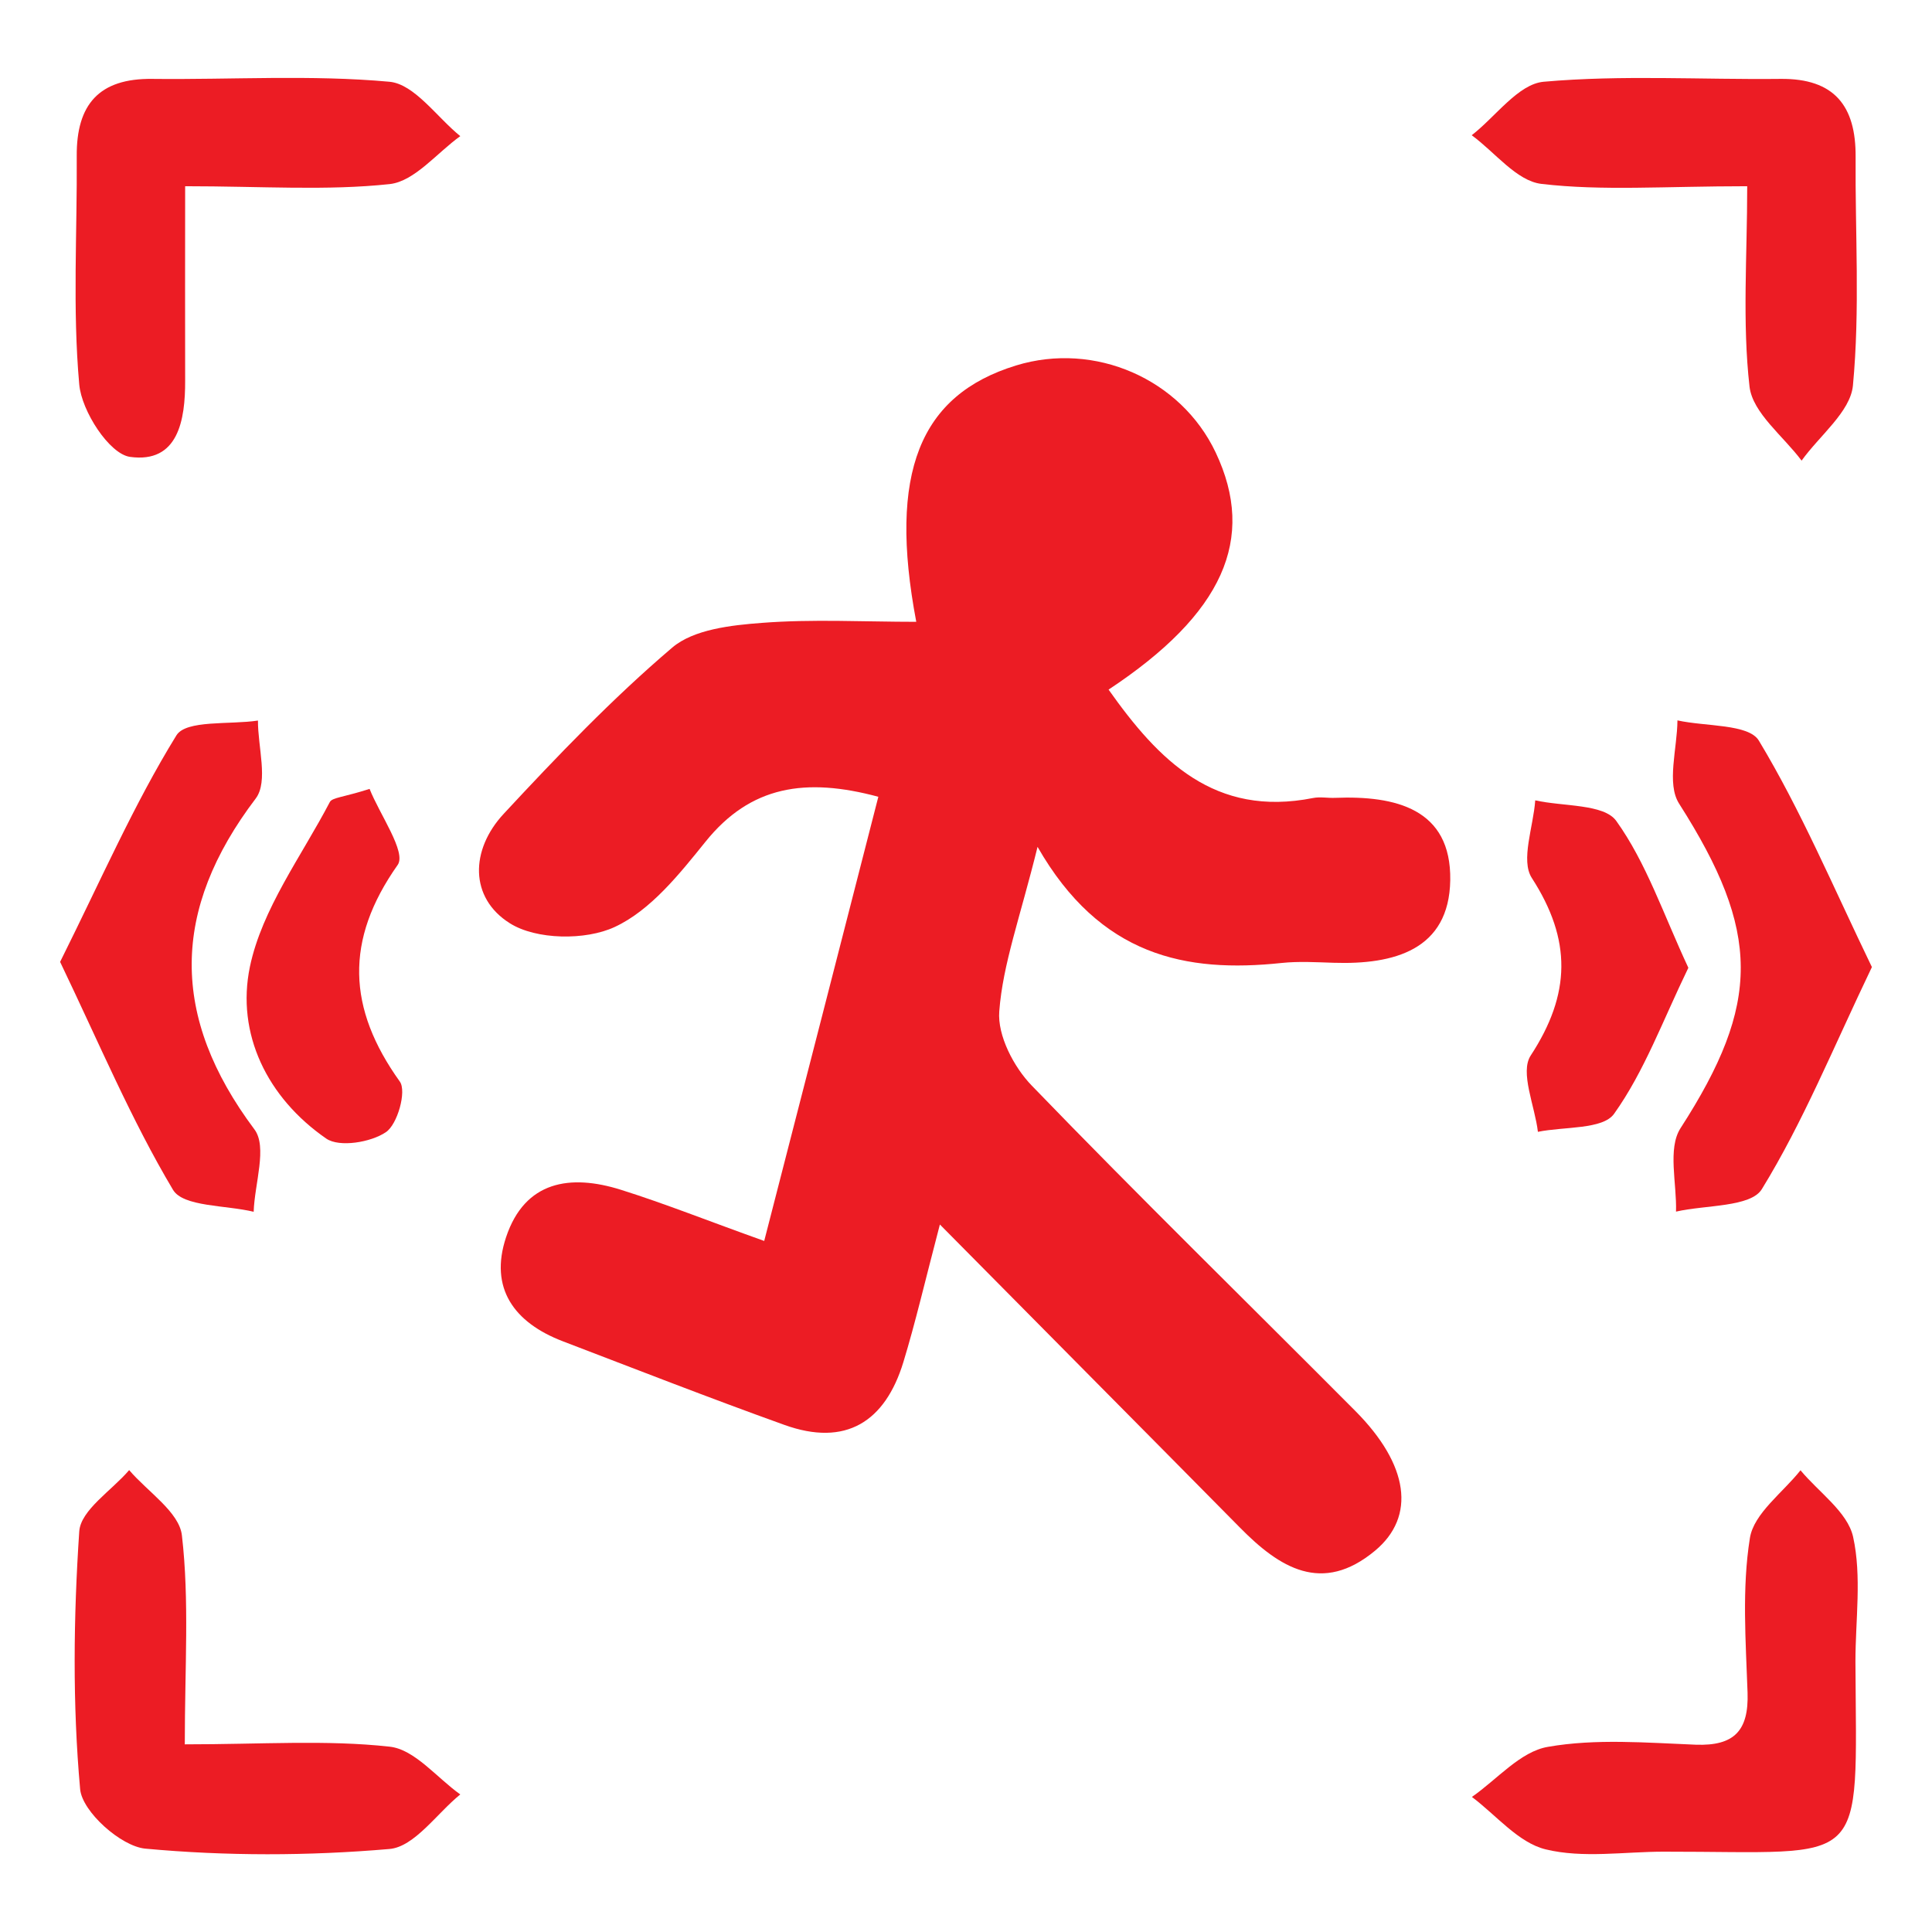 <svg xmlns="http://www.w3.org/2000/svg" xmlns:xlink="http://www.w3.org/1999/xlink" id="Layer_1" x="0px" y="0px" viewBox="0 0 1080 1080" style="enable-background:new 0 0 1080 1080;" xml:space="preserve"><style type="text/css">	.st0{opacity:0.99;fill-rule:evenodd;clip-rule:evenodd;enable-background:new    ;}	.st1{opacity:0.99;enable-background:new    ;}	.st2{opacity:0.96;fill-rule:evenodd;clip-rule:evenodd;enable-background:new    ;}	.st3{opacity:0.987;fill-rule:evenodd;clip-rule:evenodd;enable-background:new    ;}	.st4{opacity:0.987;enable-background:new    ;}	.st5{fill-rule:evenodd;clip-rule:evenodd;}	.st6{fill-rule:evenodd;clip-rule:evenodd;fill:#EC1C24;}	.st7{fill:#EC1C24;}	.st8{fill:#DF2127;}	.st9{fill:#2D2E75;}</style><g>	<path class="st0" d="M-2160.5,811.5c226.7,0,453.3,0,680,0c0,331,0,662,0,993c-17.7,0-35.3,0-53,0c0-43.3,0-86.7,0-130  c-8.3,0-16.7,0-25,0c0,43.3,0,86.7,0,130c-109.1-16.8-218.1-34.1-327-52c-1.3-270-1.3-540,0-810c108.9-17.9,217.9-35.2,327-52  c0,43.3,0,86.7,0,130c8.3,0,16.7,0,25,0c0-52,0-104,0-156c-191.3,0-382.7,0-574,0c0,313.3,0,626.7,0,940c-17.7,0-35.3,0-53,0  C-2160.5,1473.5-2160.5,1142.5-2160.5,811.5z M-1558.5,1073.5c8.3,0,16.7,0,25,0c0,182.7,0,365.3,0,548c-8.3,0-16.7,0-25,0  C-1558.5,1438.8-1558.5,1256.2-1558.5,1073.5z M-1841.5,1269.5c15.8,1,23.4,9.5,23,25.5c0.1,11-4.6,19.2-14,24.5  c-1.3,18.7-1.3,37.3,0,56c14.6,10.3,18.1,23.6,10.5,40c-10.3,12.8-20.9,13.1-32,1c-6.9-10.8-7.2-21.8-1-33c3.1-3.8,6.8-6.8,11-9  c0.7-18,0.7-36,0-54c-14.2-8.7-18.6-21-13-37C-1853.5,1276.8-1848.3,1272.2-1841.5,1269.5z"></path></g><g class="st1">	<g>		<path class="st2" d="M-1366.4-178.2c33.9,0.5,57.7,16.2,71.5,47c2.9,8.1,4.6,16.4,5,25c0.5,45,0.7,90,0.5,135c16.7,0,33.3,0,50,0   c0,6.3,0,12.7,0,19c-16.7,0-33.3,0-50,0c0,39.3,0,78.7,0,118c16.7,0,33.3,0,50,0c0,6.3,0,12.7,0,19c-16.7,0-33.3,0-50,0   c0,39.3,0,78.7,0,118c16.7,0,33.3,0,50,0c0,6.3,0,12.7,0,19c-16.7,0-33.3,0-50,0c0,39.3,0,78.7,0,118c16.7,0,33.3,0,50,0   c0,6.3,0,12.7,0,19c-16.7,0-33.3,0-50,0c-0.3,26.7,0,53.3,1,80c53.6,34.7,77.1,84,70.5,148c-10.1,54.1-40.3,92.3-90.5,114.5   c-55.1,19.4-105.4,11.1-151-25c-44.2-41.2-59.4-91.4-45.5-150.5c11.1-37.8,33.4-66.8,67-87c0-218.7,0.7-437.4,2-656   c6.7-30.2,24.9-49.7,54.5-58.5C-1376.2-176.6-1371.2-177.4-1366.4-178.2z M-1368.4-151.2c22.8-0.5,39,9.5,48.5,30   c1.6,4.5,2.6,9.2,3,14c0.3,220.7,0.7,441.3,1,662c55.7,29.1,78.7,74.7,69,137c-13,48.3-43.8,78.5-92.5,90.5   c-50,7.9-90.5-7.9-121.5-47.5c-24.4-37.2-28.4-76.6-12-118c13.7-28.3,34.7-49.3,63-63c0.3-222.3,0.7-444.7,1-667   C-1403.2-134.4-1389.7-147.1-1368.4-151.2z"></path>	</g>	<g>		<path class="st3" d="M-1392.3,263.8c19.3,0,38.7,0,58,0c0,100.7,0,201.3,0,302c29.2,8.3,50.7,26,64.5,53   c20.2,48.4,11.4,90.5-26.5,126.5c-29.7,22.7-62.7,29.1-99,19c-45.4-17.6-69.4-50.7-72-99.5c2.6-49.6,27.3-82.6,74-99   C-1392.3,465.1-1392,364.4-1392.3,263.8z"></path>	</g></g><g transform="translate(0,1080) scale(0.1,-0.1)">	<path d="M-6806.7-14865.3c-598-68-1174-289-1677-645c-864-611-1424-1616-1486-2667c-16-259,10-643,59-901  c107-558,354-1095,710-1543c43-54,79-102,79-106s-100-108-222-230l-222-223l-211,210c-238,236-264,254-375,254  c-125,0-86,34-948-827c-452-451-809-816-844-862c-73-96-159-270-188-380c-70-271-40-538,88-789c58-114,111-183,216-284  c142-136,283-215,486-273c77-22,103-24,275-23c177,0,196,2,280,27c106,33,250,99,337,158c41,27,346,324,875,852  c892,891,856,850,857,973c0,104-25,141-259,374l-205,205l226,226l227,227l85-68c513-415,1103-667,1787-761c131-18,209-22,435-23  c285-1,352,5,620,49c1155,194,2168,986,2645,2067c274,622,362,1273,264,1953c-167,1161-898,2165-1954,2685  c-340,167-673,271-1060,331C-6086.7-14851.3-6614.7-14843.3-6806.7-14865.3z M-6046.7-15964.3c707-113,1310-504,1704-1106  c138-209,241-439,307-679c258-941-45-1918-791-2546c-363-306-789-494-1270-562c-170-24-493-21-670,6c-758,116-1384,542-1789,1218  c-137,229-257,578-301,873c-22,151-30,430-16,580c102,1067,884,1952,1931,2184c100,22,152,30,320,50  C-6541.7-15936.3-6142.7-15949.3-6046.7-15964.3z M-9758.7-21758.3l387-387l-692-691c-639-637-698-693-760-723  c-228-109-477-65-651,117c-158,167-192,412-85,626c25,51,89,120,372,406c726,734,1031,1040,1036,1040  C-10148.7-21370.3-9972.7-21544.3-9758.7-21758.3z"></path>	<path d="M-6601.7-16501.3c-755-78-1395-591-1630-1309c-202-615-82-1288,320-1791c77-97,204-223,311-309c563-451,1354-541,2011-227  c200,95,337,190,496,341c584,558,758,1398,443,2140c-154,365-430,681-776,891C-5767.7-16558.3-6202.7-16461.3-6601.7-16501.3z"></path></g><g transform="translate(0,1080) scale(0.1,-0.1)">	<path d="M28452.5,1071.7c-631-73-1166-444-1447-1002c-110-221-184-509-183-722v-60l64-42c379-248,700-664,854-1105  c53-151,70-215,96-373l22-130l34-17c19-10,96-37,170-62c317-105,617-121,939-50c496,110,913,414,1174,854c243,411,309,915,181,1390  c-105,387-356,750-686,988C29321.5,991.7,28857.5,1117.7,28452.5,1071.7z"></path>	<path d="M25452.5-788.3c-537-55-1024-345-1321-788c-203-302-308-639-309-991c0-657,318-1225,880-1573c297-183,704-278,1063-248  c655,55,1209,432,1493,1017c326,672,196,1491-324,2035C26556.5-940.3,25995.5-733.3,25452.5-788.3z"></path>	<path d="M27849.5-2764.3c-29-494-262-1010-624-1384c-30-31-51-59-46-61c4-3,46-18,93-33c188-62,393-160,580-278  c607-384,1041-989,1205-1677c59-250,75-439,75-877v-325l93,7c640,45,958,89,1407,196c358,86,720,208,938,317l113,56l-4,1036  c-3,930-5,1046-21,1140c-86,514-283,919-621,1278c-310,329-781,584-1227,666c-234,43-312,46-1153,46h-802L27849.5-2764.3z"></path>	<path d="M24767.5-4523.3c-444-22-862-160-1215-402c-473-325-802-797-939-1348c-67-269-66-238-66-1408v-1060l145-43  c646-192,1051-286,1635-377c1080-170,2223-146,3172,65c444,99,827,226,1076,357l108,57l-4,1045c-3,904-6,1059-20,1145  c-67,419-209,757-445,1068c-316,414-750,699-1270,833c-255,65-272,66-1237,69C25229.5-4521.3,24806.5-4522.3,24767.5-4523.3z"></path></g><g class="st4">	<path class="st5" d="M-3329.9-233.6h-86.8v-241.1h43.4h43.4h283.6v0.3v241.1c-11.1-0.2-28.2-0.4-49.3-0.4  c-24.6,0-37.6,0.3-60.6,0.5c-16.4,0.1-40.4,0.3-70,0c-15.7,0.3-31.4,0.4-47.1,0.6h0L-3329.9-233.6z M-3349.7-289.4h-11  c0-43.7,0-85.9,0-128.7h258.5v128.7c-12.4,0-24.8,0.1-37.3,0.3l0,0h-0.2c-15.3,0.1-30.4,0.3-45.6,0.5c-19.3-0.3-34.9-0.5-44.8-0.6  C-3242.9-289.2-3263-289.4-3349.7-289.4z"></path>	<path d="M-3335.8-309.3c0-9.8,0-19,0-28.8c69.7,0,138.9,0,208.7,0c0,9.6,0,18.9,0,28.8C-3196.5-309.3-3265.7-309.3-3335.8-309.3z"></path>	<path d="M-3275.9-369.2c0-9.8,0-19.1,0-28.8c49.5,0,98.6,0,148.5,0c0,9.2,0,18.7,0,28.8C-3176.5-369.2-3225.8-369.2-3275.9-369.2z"></path>	<path d="M-3335.8-369c0-9.6,0-18.8,0-28.7c9.4,0,18.8,0,28.9,0c0,9.3,0,18.8,0,28.7C-3316.2-369-3325.5-369-3335.8-369z"></path>	<path class="st5" d="M-2793.2,272h-392.7c-0.2-0.1-0.4-0.3-0.6-0.5c-0.5-0.4-1-0.8-1.6-1c-54.7-11.9-85.7-50.2-85.7-106.1  c0-83.5,0-167,0-250.4c0-41.7,0-83.5,0-125.2v-12.3l0-8.9l56.7-2.6v12.5h-0.1c-0.1,0.6-0.1,1.2-0.2,1.8c-0.1,1.4-0.3,2.6-0.3,3.9  c0,35.2,0,70.4,0,105.6c0,93.8,0,187.7,0.1,281.5c0,25.8,19.9,45.3,45.8,45.7c11.9,0.2,23.8,0.1,35.6,0.1c4.9,0,9.9,0,14.8,0  c25.9,0,51.9,0,77.8,0c77.8,0,155.7,0,233.5,0c29.4,0,48.5-19.2,48.6-48.6c0-6.9,0-13.7,0-20.6c0-3.4,0-6.9,0-10.3v-15.6h56.2  c0.1,17.5,0.1,34.8-0.2,52c-0.7,43.4-30.4,82.1-71.9,94.7c-3.3,1-6.5,1.9-9.8,2.8C-2789,270.8-2791.1,271.4-2793.2,272z   M-2761.7-120.8h56.5l0-35v-11.7V-574c0-60.1-28.1-95.8-86.6-110.2c-0.4-0.1-0.7-0.4-1-0.8c-0.1-0.1-0.3-0.3-0.4-0.4h-392.7  c-2,0.6-4,1.2-6,1.7c-4.5,1.3-9,2.5-13.4,4.1c-41.1,14.5-68,51.8-68.5,95.3c-0.3,25.6-0.2,51.2-0.2,76.8c0,10.5,0,21.1,0,31.6v5  h56.2c-0.1-0.9-0.1-1.7-0.1-2.5c0-6,0-12,0-17.9c0-29.9-0.1-59.8,0-89.6c0.1-28.9,19.2-48.1,47.9-48.3c6.3,0,12.6,0,18.9,0  c10.2,0,20.4,0.1,30.6-0.2c6-0.1,8.6,1.6,10.1,7.7c6.2,24.8,12.6,49.5,19.1,74.4c2.3,8.7,4.5,17.4,6.8,26.1h189.5  c2.3-8.8,4.5-17.6,6.8-26.4c6.2-23.8,12.3-47.5,18.2-71.3c1.9-7.9,4.9-11.1,13.6-10.6c9.8,0.5,19.6,0.4,29.3,0.3  c6.7-0.1,13.5-0.1,20.2,0c25.3,0.5,45.1,20,45.2,45.3c0.1,102.7,0.1,205.4,0.1,308v0c0,38.5,0,77,0,115.5c0,0.6-0.1,1.2-0.2,2.1  c-0.1,0.5-0.1,1-0.2,1.7L-2761.7-120.8z M-3051.4-618.3c-0.9-3.5-1.8-7.1-2.7-10.6c43.4,0,85.7,0,129,0c-0.9,3.6-1.8,7.2-2.7,10.8  c-3.2,12.7-6.4,25.2-9.8,37.5c-0.5,1.7-4,3.6-6.2,3.6c-30.5,0.2-61,0.2-91.5,0c-2.2,0-5.7-1.9-6.2-3.6  C-3045-593.1-3048.1-605.5-3051.4-618.3z"></path>	<path class="st5" d="M-2820.5,120.4h-86.7v-241.1h43.3h43.3h283.2v0.3v241.1c-11.1-0.2-28.2-0.4-49.2-0.4  c-24.5,0-37.6,0.3-60.5,0.5c-16.4,0.1-40.3,0.3-69.9,0c-15.7,0.3-31.4,0.4-47.1,0.6h0L-2820.5,120.4z M-2840.3,64.6h-11  c0-43.7,0-85.9,0-128.7h258.2V64.6c-12.4,0-24.8,0.1-37.3,0.3h0h-0.2c-15.2,0.1-30.4,0.3-45.5,0.5c-19.3-0.3-34.8-0.5-44.8-0.6  C-2733.7,64.8-2753.7,64.6-2840.3,64.6z"></path>	<path d="M-2633.1-14.1c0,9.9,0,19.1,0,28.8c-29.5,0-58.6,0-88.5,0c0-9.3,0-18.7,0-28.8C-2692.5-14.1-2663.2-14.1-2633.1-14.1z"></path>	<path d="M-2752.7,14.9c-19.8,0-39,0-58.7,0c0-9.7,0-19.1,0-29.1c19.5,0,38.9,0,58.7,0C-2752.7-4.6-2752.7,4.6-2752.7,14.9z"></path></g><g>	<g>		<path class="st6" d="M1861.4,2650.9c-155.7-3.6-252.5,58.2-293.4,184.9c-25.7,102.4,2.3,138.8-31.3,186.5   c-32.1,47.9-68.5,84.7-62.6,111c13.6,15.9,33.3,29.2,59.3,39c-7.4,21.2-34.2,49-22.3,63.7l24.9,21.2c-6.9,10-23,10.7-20.6,30   c5.2,20.8,29.7,25.7,24.9,40c-15.1,38.2-20.2,87.5-8.3,103.3c24.3,28.4,97.3,36.4,163.3,9.9l24.9,133.4l369.5-5   c-48-210.5-40.6-302.6,13.8-366.5C2269.6,2958.5,2084.2,2656.5,1861.4,2650.9L1861.4,2650.9z"></path>	</g>	<path class="st6" d="M1107.3,2973.3c44.7,35.2,72.7,93.8,75.5,157.7s-20.1,125.6-61.6,166.1l-28.6-41.7  c30.4-29.7,47.1-74.8,45.1-121.6c-2-46.8-22.5-89.7-55.3-115.5L1107.3,2973.3z M1148.2,2855.9c79.6,53.2,131.8,150.3,139.3,258.9  c7.4,108.6-30.9,214.5-102.3,282.4l-26.2-39.3c60.4-57.5,92.9-147.1,86.6-239c-6.3-91.9-50.5-174.1-117.9-219.1L1148.2,2855.9z   M1199.6,2746.1c111.8,74.7,184.5,211.8,193.2,364.5c8.7,152.7-47.8,300.3-150.2,392.4l-25.2-40c91-81.9,141.3-213.2,133.6-349  c-7.7-135.8-72.4-257.8-171.8-324.2L1199.6,2746.1z"></path></g><g>	<path class="st6" d="M-2426,5723.3c107.7,111,373.9,91.4,588.8,80.4l12.6,310l-297-16.7C-2227.7,6087.5-2333.8,5926.6-2426,5723.3  L-2426,5723.3z M-1887.8,5139.4l63.2,557.3l-156.9-170l-145.9,257.5c-146.6-21.7-304.1-23.9-253.3-140.5l146.4-265.9l-261.9-68.8  l484.4-122.8L-1887.8,5139.4z"></path></g><g>	<path class="st7" d="M103.5,104.1c0,40.5-0.1,74.6,0,108.6c0.1,22.2-3.9,46.4-30.8,42.7c-11.6-1.6-27.1-25.6-28.4-40.5  c-3.8-42.3-1.1-85.1-1.4-127.7c-0.2-28.7,12.4-43.5,42.3-43.1c44.2,0.5,88.6-2.4,132.5,1.6c14,1.3,26.5,19.8,39.6,30.4  c-13.1,9.4-25.5,25.2-39.4,26.8C182.5,106.7,146.5,104.1,103.5,104.1z"></path>	<path class="st7" d="M976.7,104.1c-46.2,0-81,2.7-115-1.3c-13.9-1.6-26-17.7-39-27.2c13.4-10.4,26-28.6,40.2-29.9  c43.9-3.9,88.3-1.1,132.5-1.6c30.1-0.3,42.1,15.2,41.9,43.6c-0.3,42.6,2.5,85.5-1.5,127.8c-1.4,14.7-18.7,28-28.7,42  c-10.2-13.7-27.3-26.6-29.1-41.3C973.9,180.1,976.7,143.3,976.7,104.1z"></path>	<path class="st7" d="M103.3,975.1c43.2,0,79.2-2.6,114.5,1.3c14,1.5,26.4,17.4,39.5,26.7c-13.1,10.6-25.6,29.3-39.6,30.5  c-45.3,3.9-91.3,4-136.5-0.2c-13.6-1.3-35.2-20.6-36.4-33.2c-4.3-47.7-3.7-96.2-0.5-144.1c0.8-12,18.2-22.9,27.9-34.3  c10.3,12.1,28.1,23.5,29.5,36.6C105.9,894.7,103.3,931.8,103.3,975.1z"></path>	<path class="st7" d="M1037.2,928.9c0.6,117.7,7.9,106.1-107.2,106.2c-22.1,0-45.1,3.8-66-1.3c-15.2-3.7-27.6-19.1-41.2-29.3  c14.1-9.8,27.1-25.4,42.5-28c26.8-4.7,55.1-2.3,82.6-1.2c21.6,0.8,29.7-7.9,29-29.1c-1-28.8-3.2-58.2,1.3-86.4  c2.2-13.8,18.4-25.4,28.3-37.9c10.2,12.3,26.3,23.3,29.4,37.2C1040.8,881.3,1037.2,905.5,1037.2,928.9z"></path>	<path class="st7" d="M525.4,684.5c-8.5,32.5-13.7,54.9-20.4,76.9c-10.2,33.4-32.2,47.5-66.6,35.1c-41.5-14.9-82.7-31-124-46.8  c-27-10.4-41-29.6-31.5-58.1c10.5-31.5,35.9-35.4,64.2-26.5c24.8,7.8,49,17.5,80.1,28.6c21.8-84.6,42.7-166,63.8-248.3  c-40.6-10.9-71.4-6.2-96.6,25.1c-14.6,18.1-30.7,38.4-50.8,47.7c-16.3,7.6-43.9,7.2-58.6-2.1c-22.6-14.2-22.2-41-3.4-61.2  c30-32.3,60.7-64.4,94.2-92.9c12-10.2,32.9-12.5,50-13.8c28.4-2.2,57.1-0.6,86.4-0.6c-15.8-83.4,2-126.8,55.8-143.3  c44-13.5,92.1,7.5,111.6,48.7c22.8,48.2,4.2,90.1-59.9,132.5c28.1,39.7,59.3,71.5,114.3,60.6c4-0.8,8.3,0.1,12.4-0.1  c33.6-1.3,64.9,6,64.3,46c-0.6,39.1-31.5,47.3-65.2,46.2c-9.7-0.3-19.4-0.9-29,0.1c-53.7,5.7-101.5-3.8-136.5-64.9  c-9.8,39.7-19.4,65.5-21.4,91.9c-1.1,13.5,8.1,31.2,18.2,41.6c59.4,61.5,120.6,121.3,180.9,181.9c29.8,30,34,58.9,10.9,78.1  c-29.5,24.5-53.3,9.6-75.6-13.1C639.2,799.3,585.2,745,525.4,684.5z"></path>	<path class="st7" d="M1046.4,540.6c-21.7,45.3-38.5,86.7-61.5,124.1c-6.2,10.2-31.5,8.8-48,12.6c0.5-15.7-4.8-35.2,2.5-46.6  c45.1-69.9,45-109.7-0.8-181.5c-7.1-11.2-1-30.8-0.9-46.5c15.7,3.5,39.8,1.9,45.5,11.3C1006.6,452.8,1024.4,495,1046.4,540.6z"></path>	<path class="st7" d="M943.8,541c-14.4,29.7-24.6,57.9-41.5,81.6c-6.3,8.9-27.9,7.1-42.6,10.1c-1.7-14.5-10.2-33.3-4-42.7  c22.4-34.3,23-64.5,0.6-99.2c-6.4-9.9,0.9-28.7,1.9-43.4c15.6,3.5,38.4,1.9,45.3,11.5C920.3,482.3,929.8,511,943.8,541z"></path>	<path class="st7" d="M33.6,537.7c23-46.1,41.2-88,65-126.6c5.4-8.8,29.9-5.9,45.6-8.3c-0.1,14.7,5.9,34-1.2,43.5  c-47.4,62.4-47.9,122-0.8,185c7.4,9.8,0.1,30.4-0.4,46.1c-15.5-3.8-39.4-2.7-45.1-12.3C73.4,626,55.7,583.8,33.6,537.7z"></path>	<path class="st7" d="M206.6,441c5.6,14.2,20.7,35.4,15.7,42.5c-29.7,42.1-28.1,80.2,1.2,121.1c3.9,5.4-1.3,24-7.8,28.3  c-8.4,5.7-26,8.6-33.3,3.6c-33-22.8-50.5-58.6-42.7-96.1c6.8-32.4,28.8-61.7,44.7-92.1C185.8,445.8,191.9,445.7,206.6,441z"></path></g><g>	<g>		<path class="st7" d="M-1997.5,2672.2l-33.5-34.9c109.8-114.4,109.8-300.5,0-414.7l33.7-35.1   C-1869.1,2320.8-1869.1,2538.4-1997.5,2672.2z M-2055.5,2247.7l-33.7,35.1c77.7,81,77.7,212.8,0,293.8l33.5,35.1   C-1959.2,2511.2-1959.2,2348-2055.5,2247.7z M-2115.5,2310.3l-33.5,35.1c44.7,46.6,44.7,122.3,0,168.9l33.7,35.1   C-2052.2,2483.2-2052.2,2376.2-2115.5,2310.3z M-2869.4,2672.2l33.5-34.9c-109.8-114.4-109.8-300.5,0-414.7l-33.7-35.1   C-2997.8,2320.8-2997.8,2538.4-2869.4,2672.2z M-2811.4,2611.5l33.7-35.1c-77.7-81-77.7-212.8,0-293.8l-33.7-34.9   C-2907.7,2348-2907.7,2511.2-2811.4,2611.5z M-2751.3,2549.2l33.7-35.1c-44.7-46.6-44.7-122.3,0-168.9l-33.7-34.9   C-2814.6,2376.2-2814.6,2483.2-2751.3,2549.2z M-2170.3,2068.6v783.6c0,33.6-26.5,61.3-58.8,61.3h-387.5   c-32.3,0-58.8-27.6-58.8-61.3v-783.6c0-33.6,26.5-61.3,58.8-61.3h387.5C-2196.5,2007.6-2170.3,2035-2170.3,2068.6z    M-2491.9,2059.1c0,4.1,3.2,7.4,7.1,7.4h123.9c3.9,0,7.1-3.3,7.1-7.4s-3.2-7.4-7.1-7.4h-123.9   C-2488.7,2051.7-2491.9,2054.9-2491.9,2059.1z M-2393.4,2852.2c0-17-13.1-30.6-29.4-30.6s-29.4,13.7-29.4,30.6   c0,17,13.1,30.6,29.4,30.6C-2406.6,2882.6-2393.4,2868.9-2393.4,2852.2z M-2211,2104.5h-423.4V2800h423.2v-695.5H-2211z"></path>	</g>	<g>		<g>			<path class="st8" d="M-2553.7,2344c1.8-1,3.7-1.9,5.7-2.9c0.2-0.2,0.7-0.2,0.9-0.5c0.7-0.5,1.6-0.7,2.3-1.2    c0.5-0.2,0.7-0.5,1.1-0.5c0.9-0.5,1.6-0.7,2.5-1.2c0.5-0.2,0.7-0.2,1.1-0.5c1.1-0.5,2.5-1.2,3.7-1.7c0,0,0.2,0,0.2-0.2    c1.1-0.5,2.3-1.2,3.7-1.7c0.5-0.2,0.9-0.5,1.4-0.7c0.9-0.5,1.8-1,2.8-1.2c0.5-0.2,0.9-0.5,1.6-0.7c0.9-0.5,2.1-1,3-1.4    c0.5-0.2,0.9-0.5,1.4-0.7c1.4-0.7,3-1.2,4.4-1.9c0.2,0,0.2,0,0.5-0.2c1.4-0.5,2.8-1.2,4.1-1.7c0.5-0.2,0.9-0.5,1.6-0.7    c1.1-0.5,2.1-1,3.2-1.2c0.5-0.2,1.1-0.5,1.6-0.7c1.1-0.5,2.3-1,3.4-1.2c0.5-0.2,1.1-0.5,1.6-0.7c1.6-0.7,3.2-1.2,4.8-1.9    c0.2,0,0.2,0,0.5-0.2c1.6-0.5,3-1.2,4.6-1.7c0.5-0.2,1.1-0.5,1.6-0.5c1.1-0.5,2.3-0.7,3.4-1.2c0.7-0.2,1.1-0.5,1.8-0.5    c1.1-0.5,2.3-0.7,3.4-1.2c0.5-0.2,1.1-0.2,1.6-0.5c1.6-0.5,3.4-1,5-1.4h0.2c1.6-0.5,3.2-1,4.8-1.4c0.5-0.2,1.1-0.2,1.6-0.5    c1.1-0.2,2.3-0.5,3.4-1c0.7-0.2,1.1-0.2,1.8-0.5c1.1-0.2,2.3-0.5,3.4-0.7c0.5,0,1.1-0.2,1.6-0.2c1.6-0.2,3.4-0.7,5-1    c0,0,0,0,0.2,0c1.6-0.2,3.2-0.5,4.8-0.7c0.5,0,1.1-0.2,1.6-0.2c1.1-0.2,2.3-0.2,3.4-0.5c0.5,0,1.1,0,1.6-0.2    c1.1,0,2.3-0.2,3.4-0.2c0.5,0,0.9,0,1.6,0c1.6,0,3.2-0.2,4.6-0.2c23.4,0,66,11.5,103.2,27.7l5.3-24.8    c-41-17.9-81.2-30.1-108.4-30.1c-60.8,0-142.8,46.6-146.5,48.5l-8.3,6l2.3,9.8c5.7,24.6,13.1,46.6,22.9,67.4l5.7,12.2l12.2-6    c25.9-12.7,74.7-33.9,111.9-33.9c15.4,0,34.2,3.6,55.9,10.7c-17.7,29.9-42.2,56.6-76.3,84.3l19.7,18.6    c40.6-33.4,68.6-66.4,88-104.4l7.1-13.6l-15.8-6c-30.5-11.5-56.9-17.2-78.6-17.2c-35.8,0-78.2,15.5-111.2,30.6    c-5-12.4-9.4-25.6-13.1-39.4c0.5-0.2,0.9-0.5,1.4-0.7C-2554.1,2344.2-2553.9,2344-2553.7,2344z"></path>			<path class="st9" d="M-2274,2268c-3.7-2.1-92.6-45.4-157.3-45.4c-64.4,0-164.6,50.2-168.7,52.3l6.6,26.3    c0.9-0.5,103.9-51.4,162.1-51.4c47.2,0,114.2,25.8,136.2,37.5c-1.8,14.8-6.6,34.6-9.6,47.5l0,0c-5.3,22.7-12.2,42.8-21.1,61.9    c-15.4,32.5-45.9,79.1-105,124.7l-39.4-35.4l0,0c-20.4-19.1-35.8-36.8-49.1-57.6l-24.1,12.7c16.3,25.3,36.9,49.2,63,72.4    l45.6,39.4c0.9,0.7,1.8,1.7,2.8,2.4c72-51.8,112.3-109.4,130-146.9c9.9-20.8,17.4-42.8,22.9-67.4l0,0    c3.9-16.7,8.9-40.4,11.2-59.7l0.9-8.8L-2274,2268z"></path>		</g>	</g>	<g>		<path class="st7" d="M-2568.8,2602h8.9l28.4,79.8h-15.1l-17.9-54.5l-17.9,54.5h-15.1L-2568.8,2602z M-2583.7,2654.5h39.2v14.6   h-39.2V2654.5z"></path>		<path class="st7" d="M-2522,2602h14v79.8h-14V2602z M-2515.8,2667.2h43.8v14.6h-43.8V2667.2z"></path>		<path class="st7" d="M-2462,2602h14v79.8h-14V2602z M-2456.9,2602h44.9v14.6h-44.9V2602z M-2456.9,2634.7h39.2v14.6h-39.2V2634.7z    M-2456.9,2667.2h44.9v14.6h-44.9V2667.2z"></path>		<path class="st7" d="M-2399.1,2601.7h14v79.8h-14V2601.7z M-2393.4,2635.2h25.9c1.4,0,2.8-0.5,3.9-1.2c1.1-0.7,1.8-1.9,2.5-3.3   c0.7-1.4,0.9-3.1,0.9-5s-0.2-3.6-0.9-5c-0.7-1.4-1.4-2.6-2.5-3.3c-1.1-0.7-2.3-1.2-3.9-1.2h-25.9v-14.6h27.1c4.1,0,7.8,1,10.8,2.9   c3.2,1.9,5.5,4.8,7.3,8.4c1.6,3.6,2.5,7.9,2.5,12.7c0,4.8-0.9,8.8-2.5,12.7c-1.6,3.6-4.1,6.4-7.3,8.4c-3.2,1.9-6.6,2.9-10.8,2.9   h-27.1V2635.2z M-2377.8,2647.1l15.1-2.6l20.2,37h-17L-2377.8,2647.1z"></path>		<path class="st7" d="M-2340.9,2602h54.6v14.6h-54.6V2602z M-2320.5,2608.4h14v73.3h-14V2608.4z"></path>		<path class="st7" d="M-2283.4,2602h14v56.1h-14V2602z M-2283.4,2666.7h14v15h-14V2666.7z"></path>	</g></g></svg>